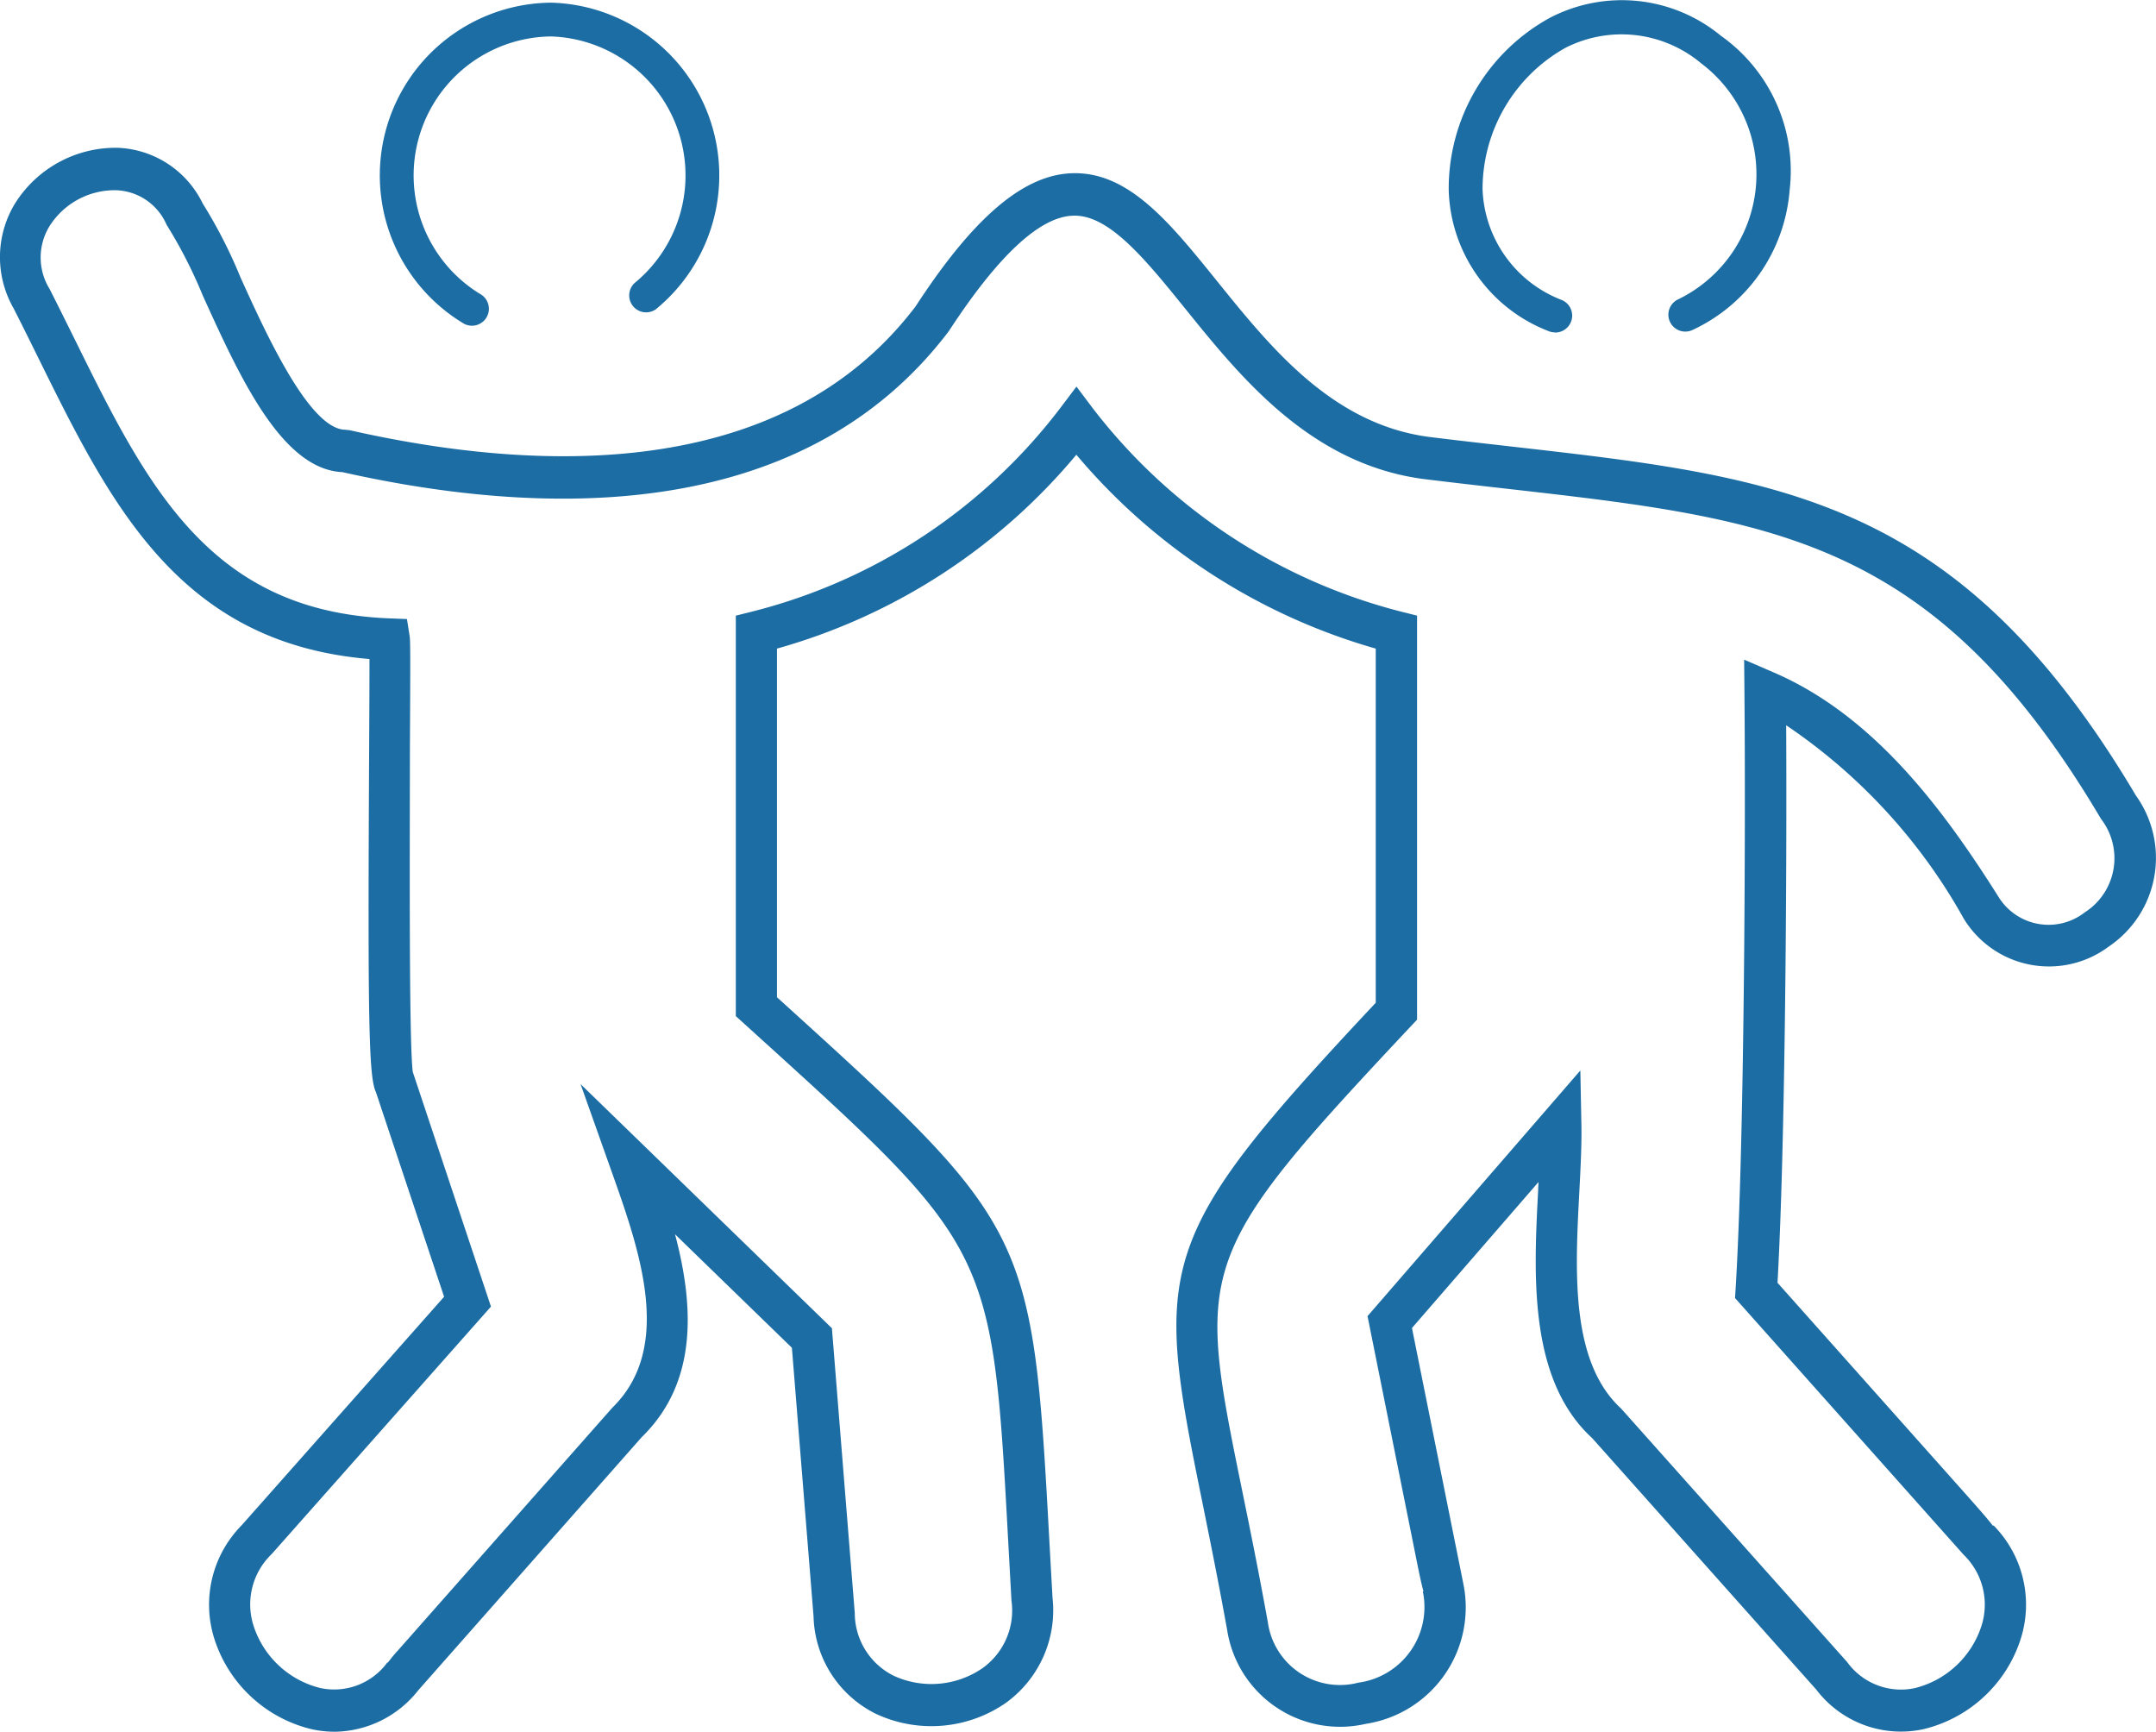 <svg xmlns="http://www.w3.org/2000/svg" width="59.771" height="48" viewBox="0 0 59.771 48">
  <g id="Group_5684" data-name="Group 5684" transform="translate(-5.105 -224.253)">
    <g id="Group_5683" data-name="Group 5683" transform="translate(5.105 224.253)">
      <path id="Path_54399" data-name="Path 54399" d="M66.98,233.466a.465.465,0,0,1-.194-.042,4.319,4.319,0,0,1-2.751-3.9,5.4,5.4,0,0,1,2.8-4.775,4.316,4.316,0,0,1,4.744.494,4.586,4.586,0,0,1,1.907,4.283,4.674,4.674,0,0,1-2.7,3.877.469.469,0,1,1-.379-.858,3.853,3.853,0,0,0,.626-6.537,3.432,3.432,0,0,0-3.765-.428,4.494,4.494,0,0,0-2.295,3.919,3.422,3.422,0,0,0,2.2,3.071.469.469,0,0,1-.195.9Z" transform="translate(-23.872 -224.253)" fill="#1c6da3"/>
      <path id="Path_54400" data-name="Path 54400" d="M23.106,233.34a.471.471,0,0,1-.219-.054,4.788,4.788,0,0,1,2.421-8.9,4.791,4.791,0,0,1,2.894,8.5.469.469,0,0,1-.556-.755,3.855,3.855,0,0,0-2.345-6.809,3.852,3.852,0,0,0-1.976,7.134.469.469,0,0,1-.219.884Z" transform="translate(-10.022 -224.312)" fill="#1c6da3"/>
      <path id="Path_54401" data-name="Path 54401" d="M14.388,275.8a3.054,3.054,0,0,1-.629-.067A3.749,3.749,0,0,1,11.04,273.2a3.13,3.13,0,0,1,.762-3.12l5.615-6.337-1.89-5.671c-.2-.426-.228-1.918-.188-9.556.005-.969.01-1.9.009-2.45-5.276-.44-7.176-4.287-9.183-8.351-.223-.452-.448-.908-.681-1.365a2.859,2.859,0,0,1,.027-2.894,3.292,3.292,0,0,1,2.868-1.56,2.737,2.737,0,0,1,2.346,1.544,13.525,13.525,0,0,1,1.049,2.053c.715,1.575,1.912,4.21,2.907,4.218l.12.013c5.093,1.153,11.949,1.492,15.689-3.435,1.584-2.434,2.954-3.617,4.287-3.686,1.59-.082,2.738,1.339,4.067,2.986,1.494,1.852,3.188,3.951,5.85,4.317.8.1,1.585.187,2.337.273,7.458.848,12.387,1.408,17.29,9.674a2.964,2.964,0,0,1-.756,4.184,2.768,2.768,0,0,1-4.014-.767,15.633,15.633,0,0,0-4.928-5.368c.022,4.086-.024,11.648-.24,15.453l5.036,5.654c.481.54.771.866.937,1.085l.014-.015a3.128,3.128,0,0,1,.764,3.12,3.749,3.749,0,0,1-2.719,2.533,2.95,2.95,0,0,1-2.957-1.1l-6.21-6.968c-1.777-1.626-1.623-4.541-1.5-6.884,0-.074.007-.147.011-.219l-3.51,4.048,1.421,7.072a3.266,3.266,0,0,1-2.7,3.9,3.168,3.168,0,0,1-3.845-2.605c-.252-1.393-.493-2.577-.7-3.6-1.336-6.55-1.3-7.256,4.82-13.782v-9.817a16.9,16.9,0,0,1-8.3-5.374,16.656,16.656,0,0,1-8.3,5.374v9.664l.179.162c6.838,6.2,6.908,6.342,7.374,14.935l.086,1.546a3.163,3.163,0,0,1-1.311,2.928,3.628,3.628,0,0,1-3.59.289,3.1,3.1,0,0,1-1.724-2.7l-.6-7.444-3.24-3.146c.508,1.918.665,4.078-.926,5.626l-6.191,7.012A2.992,2.992,0,0,1,14.388,275.8Zm2.159-18.293,2.169,6.509-6.078,6.858a1.933,1.933,0,0,0-.507,1.978,2.6,2.6,0,0,0,1.858,1.737,1.827,1.827,0,0,0,1.857-.713l.011.01a3.812,3.812,0,0,1,.266-.324l5.955-6.741c1.715-1.672.756-4.371-.014-6.54l-.864-2.433,6.968,6.767.634,7.895a1.944,1.944,0,0,0,1.081,1.739,2.5,2.5,0,0,0,2.444-.2,1.962,1.962,0,0,0,.819-1.884l-.086-1.565c-.444-8.188-.444-8.188-6.993-14.126l-.563-.51v-11.1l.436-.109a15.5,15.5,0,0,0,8.555-5.64l.453-.6.452.6a15.666,15.666,0,0,0,8.555,5.639l.435.109v11.2l-.159.169c-6.012,6.4-5.963,6.644-4.685,12.906.212,1.036.455,2.229.708,3.629a2.018,2.018,0,0,0,2.51,1.672,2.114,2.114,0,0,0,1.786-2.529l.018,0c-.068-.245-.14-.606-.246-1.135l-1.305-6.495,5.9-6.809.029,1.494c.011.578-.023,1.213-.058,1.886-.116,2.2-.248,4.7,1.162,5.994l6.263,7.022a1.841,1.841,0,0,0,1.868.726,2.6,2.6,0,0,0,1.859-1.736,1.923,1.923,0,0,0-.5-1.966l-6.172-6.93-.163-.183.016-.246c.245-3.989.281-12.755.245-16.561l-.008-.888.8.346c2.8,1.2,4.721,3.807,6.234,6.2a1.632,1.632,0,0,0,2.414.456,1.78,1.78,0,0,0,.453-2.577l-.018-.028c-4.613-7.787-9.067-8.293-16.446-9.132-.755-.085-1.539-.175-2.354-.275-3.115-.427-5.042-2.815-6.589-4.733-1.132-1.4-2.134-2.623-3.126-2.561-.915.047-2.065,1.125-3.417,3.2-4.118,5.428-11.4,5.122-16.811,3.907-1.683-.077-2.844-2.633-3.87-4.892a13.062,13.062,0,0,0-.948-1.873l-.056-.09a1.581,1.581,0,0,0-1.4-.959,2.137,2.137,0,0,0-1.852,1.005,1.659,1.659,0,0,0,.008,1.732c.241.474.468.934.694,1.39,2,4.052,3.73,7.552,8.745,7.741l.468.018.074.472c.021.128.022.5.008,3.1C16.467,251.377,16.441,256.605,16.547,257.506Z" transform="translate(-5.105 -227.799)" fill="#1c6da3"/>
    </g>
  </g>
</svg>
